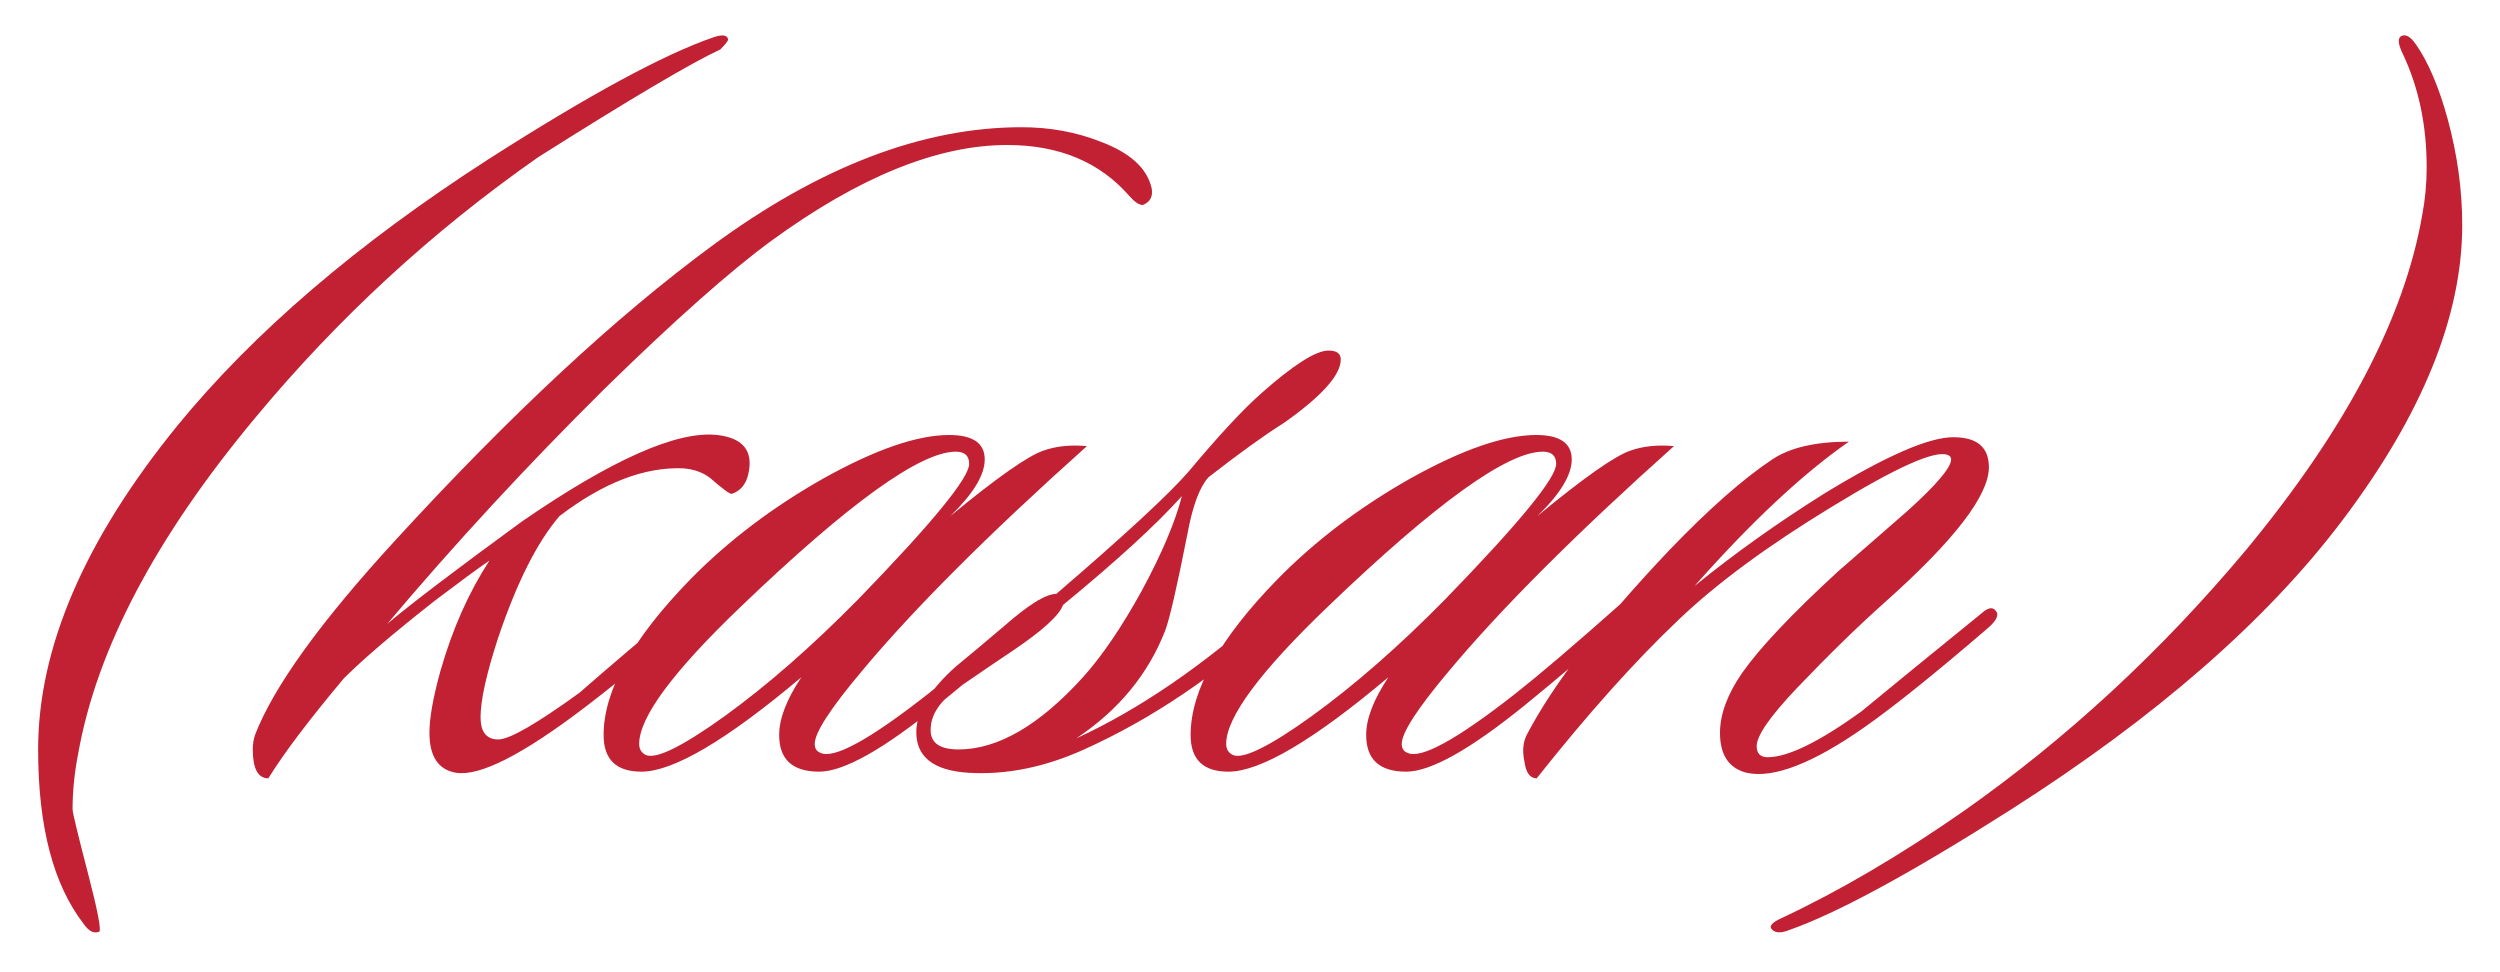 <?xml version="1.0" encoding="UTF-8"?> <svg xmlns="http://www.w3.org/2000/svg" width="36" height="14" viewBox="0 0 36 14" fill="none"><path d="M10.485 0.568C10.485 0.589 10.447 0.637 10.373 0.712C9.957 0.904 9.082 1.421 7.749 2.264C6.223 3.331 4.863 4.584 3.669 6.024C2.239 7.741 1.391 9.352 1.125 10.856C1.071 11.133 1.045 11.4 1.045 11.656C1.045 11.699 1.119 12.008 1.269 12.584C1.407 13.117 1.461 13.395 1.429 13.416C1.354 13.448 1.279 13.411 1.205 13.304C0.767 12.739 0.549 11.901 0.549 10.792C0.549 9.331 1.215 7.779 2.549 6.136C3.647 4.792 5.141 3.512 7.029 2.296C8.479 1.368 9.562 0.781 10.277 0.536C10.405 0.493 10.474 0.504 10.485 0.568ZM16.584 2.712C16.605 2.829 16.563 2.909 16.456 2.952C16.403 2.952 16.339 2.909 16.264 2.824C15.837 2.333 15.251 2.088 14.504 2.088C13.501 2.088 12.371 2.547 11.112 3.464C10.515 3.901 9.715 4.611 8.712 5.592C7.592 6.701 6.547 7.832 5.576 8.984C5.917 8.696 6.563 8.205 7.512 7.512C8.813 6.616 9.752 6.2 10.328 6.264C10.701 6.307 10.851 6.493 10.776 6.824C10.744 6.973 10.664 7.069 10.536 7.112C10.504 7.112 10.403 7.037 10.232 6.888C10.125 6.803 9.992 6.755 9.832 6.744C9.277 6.723 8.685 6.952 8.056 7.432C7.736 7.805 7.443 8.387 7.176 9.176C7.005 9.699 6.92 10.083 6.92 10.328C6.92 10.541 7.005 10.648 7.176 10.648C7.336 10.648 7.725 10.424 8.344 9.976C8.76 9.613 9.267 9.181 9.864 8.68C9.928 8.616 9.987 8.611 10.04 8.664C10.093 8.717 10.077 8.787 9.992 8.872C9.437 9.373 8.915 9.811 8.424 10.184C7.528 10.867 6.909 11.181 6.568 11.128C6.312 11.085 6.184 10.893 6.184 10.552C6.184 10.339 6.237 10.04 6.344 9.656C6.515 9.059 6.749 8.531 7.048 8.072C6.877 8.189 6.616 8.381 6.264 8.648C5.667 9.117 5.229 9.491 4.952 9.768C4.451 10.365 4.088 10.845 3.864 11.208C3.715 11.208 3.64 11.069 3.64 10.792C3.64 10.717 3.651 10.648 3.672 10.584C3.939 9.891 4.616 8.952 5.704 7.768C7.357 5.965 8.872 4.557 10.248 3.544C11.795 2.403 13.283 1.832 14.712 1.832C15.117 1.832 15.496 1.901 15.848 2.04C16.275 2.2 16.52 2.424 16.584 2.712ZM15.652 6.424C14.233 7.693 13.15 8.776 12.404 9.672C11.956 10.205 11.732 10.552 11.732 10.712C11.732 10.776 11.758 10.819 11.812 10.84C12.004 10.936 12.521 10.653 13.364 9.992C13.716 9.715 14.223 9.283 14.884 8.696C14.969 8.611 15.033 8.605 15.076 8.68C15.108 8.744 15.081 8.813 14.996 8.888C14.463 9.357 13.966 9.779 13.508 10.152C12.719 10.792 12.148 11.112 11.796 11.112C11.412 11.112 11.22 10.936 11.22 10.584C11.22 10.349 11.326 10.072 11.54 9.752C10.463 10.659 9.694 11.112 9.236 11.112C8.873 11.112 8.692 10.936 8.692 10.584C8.692 9.944 9.108 9.197 9.94 8.344C10.484 7.789 11.124 7.304 11.86 6.888C12.607 6.472 13.209 6.264 13.668 6.264C14.009 6.264 14.18 6.381 14.18 6.616C14.18 6.84 14.014 7.112 13.684 7.432C14.356 6.877 14.804 6.563 15.028 6.488C15.209 6.424 15.417 6.403 15.652 6.424ZM13.764 6.504C13.252 6.504 12.223 7.245 10.676 8.728C9.694 9.667 9.204 10.328 9.204 10.712C9.204 10.787 9.236 10.84 9.3 10.872C9.449 10.936 9.828 10.749 10.436 10.312C11.055 9.864 11.694 9.304 12.356 8.632C13.422 7.533 13.956 6.883 13.956 6.68C13.956 6.563 13.892 6.504 13.764 6.504ZM19.307 5.176C19.307 5.4 19.035 5.704 18.491 6.088C18.203 6.269 17.84 6.531 17.403 6.872C17.275 7.011 17.174 7.283 17.099 7.688C16.95 8.445 16.843 8.909 16.779 9.08C16.534 9.709 16.107 10.227 15.499 10.632C16.406 10.216 17.339 9.576 18.299 8.712C18.352 8.659 18.406 8.659 18.459 8.712C18.534 8.765 18.518 8.829 18.411 8.904C17.515 9.725 16.582 10.355 15.611 10.792C15.046 11.048 14.491 11.16 13.947 11.128C13.435 11.096 13.184 10.893 13.195 10.52C13.206 10.232 13.398 9.923 13.771 9.592C13.942 9.453 14.171 9.261 14.459 9.016C14.811 8.707 15.062 8.552 15.211 8.552C16.192 7.709 16.827 7.123 17.115 6.792C17.552 6.269 17.904 5.891 18.171 5.656C18.63 5.251 18.95 5.048 19.131 5.048C19.248 5.048 19.307 5.091 19.307 5.176ZM17.019 7.144C16.656 7.549 16.086 8.072 15.307 8.712C15.254 8.861 15.014 9.08 14.587 9.368C14.395 9.496 14.128 9.677 13.787 9.912C13.542 10.093 13.414 10.28 13.403 10.472C13.382 10.685 13.515 10.792 13.803 10.792C14.368 10.792 14.966 10.445 15.595 9.752C15.872 9.443 16.155 9.027 16.443 8.504C16.731 7.971 16.923 7.517 17.019 7.144ZM24.105 6.424C22.686 7.693 21.604 8.776 20.857 9.672C20.409 10.205 20.185 10.552 20.185 10.712C20.185 10.776 20.212 10.819 20.265 10.84C20.457 10.936 20.974 10.653 21.817 9.992C22.169 9.715 22.676 9.283 23.337 8.696C23.422 8.611 23.486 8.605 23.529 8.68C23.561 8.744 23.534 8.813 23.449 8.888C22.916 9.357 22.42 9.779 21.961 10.152C21.172 10.792 20.601 11.112 20.249 11.112C19.865 11.112 19.673 10.936 19.673 10.584C19.673 10.349 19.78 10.072 19.993 9.752C18.916 10.659 18.148 11.112 17.689 11.112C17.326 11.112 17.145 10.936 17.145 10.584C17.145 9.944 17.561 9.197 18.393 8.344C18.937 7.789 19.577 7.304 20.313 6.888C21.06 6.472 21.662 6.264 22.121 6.264C22.462 6.264 22.633 6.381 22.633 6.616C22.633 6.84 22.468 7.112 22.137 7.432C22.809 6.877 23.257 6.563 23.481 6.488C23.662 6.424 23.87 6.403 24.105 6.424ZM22.217 6.504C21.705 6.504 20.676 7.245 19.129 8.728C18.148 9.667 17.657 10.328 17.657 10.712C17.657 10.787 17.689 10.84 17.753 10.872C17.902 10.936 18.281 10.749 18.889 10.312C19.508 9.864 20.148 9.304 20.809 8.632C21.876 7.533 22.409 6.883 22.409 6.68C22.409 6.563 22.345 6.504 22.217 6.504ZM28.736 8.792C28.79 8.845 28.758 8.925 28.64 9.032C27.872 9.693 27.275 10.173 26.848 10.472C26.102 10.995 25.536 11.213 25.152 11.128C24.896 11.064 24.768 10.872 24.768 10.552C24.768 10.285 24.875 9.997 25.088 9.688C25.344 9.325 25.803 8.84 26.464 8.232C26.795 7.944 27.125 7.656 27.456 7.368C27.883 6.984 28.096 6.733 28.096 6.616C28.096 6.584 28.08 6.563 28.048 6.552C27.867 6.477 27.307 6.728 26.368 7.304C25.44 7.869 24.704 8.413 24.16 8.936C23.541 9.523 22.864 10.28 22.128 11.208C22.032 11.208 21.974 11.128 21.952 10.968C21.92 10.819 21.931 10.691 21.984 10.584C22.368 9.848 23.056 8.957 24.048 7.912C24.613 7.325 25.104 6.893 25.52 6.616C25.776 6.445 26.144 6.36 26.624 6.36C25.963 6.819 25.221 7.512 24.4 8.44C24.976 7.971 25.605 7.523 26.288 7.096C27.163 6.563 27.776 6.296 28.128 6.296C28.47 6.296 28.64 6.44 28.64 6.728C28.64 7.133 28.144 7.779 27.152 8.664C26.768 9.005 26.341 9.421 25.872 9.912C25.488 10.317 25.296 10.595 25.296 10.744C25.296 10.851 25.349 10.904 25.456 10.904C25.744 10.904 26.192 10.685 26.8 10.248C27.227 9.896 27.808 9.421 28.544 8.824C28.63 8.749 28.694 8.739 28.736 8.792ZM33.728 7.496C32.64 8.936 31.051 10.323 28.96 11.656C27.52 12.573 26.448 13.155 25.744 13.4C25.627 13.443 25.547 13.432 25.504 13.368C25.483 13.325 25.531 13.277 25.648 13.224C26.491 12.829 27.371 12.312 28.288 11.672C29.771 10.627 31.12 9.379 32.336 7.928C33.776 6.189 34.624 4.579 34.88 3.096C34.923 2.872 34.944 2.643 34.944 2.408C34.944 1.811 34.832 1.272 34.608 0.792C34.533 0.643 34.523 0.552 34.576 0.52C34.64 0.488 34.709 0.525 34.784 0.632C34.965 0.888 35.12 1.251 35.248 1.72C35.387 2.232 35.456 2.739 35.456 3.24C35.456 4.552 34.88 5.971 33.728 7.496Z" fill="#C22033"></path></svg> 